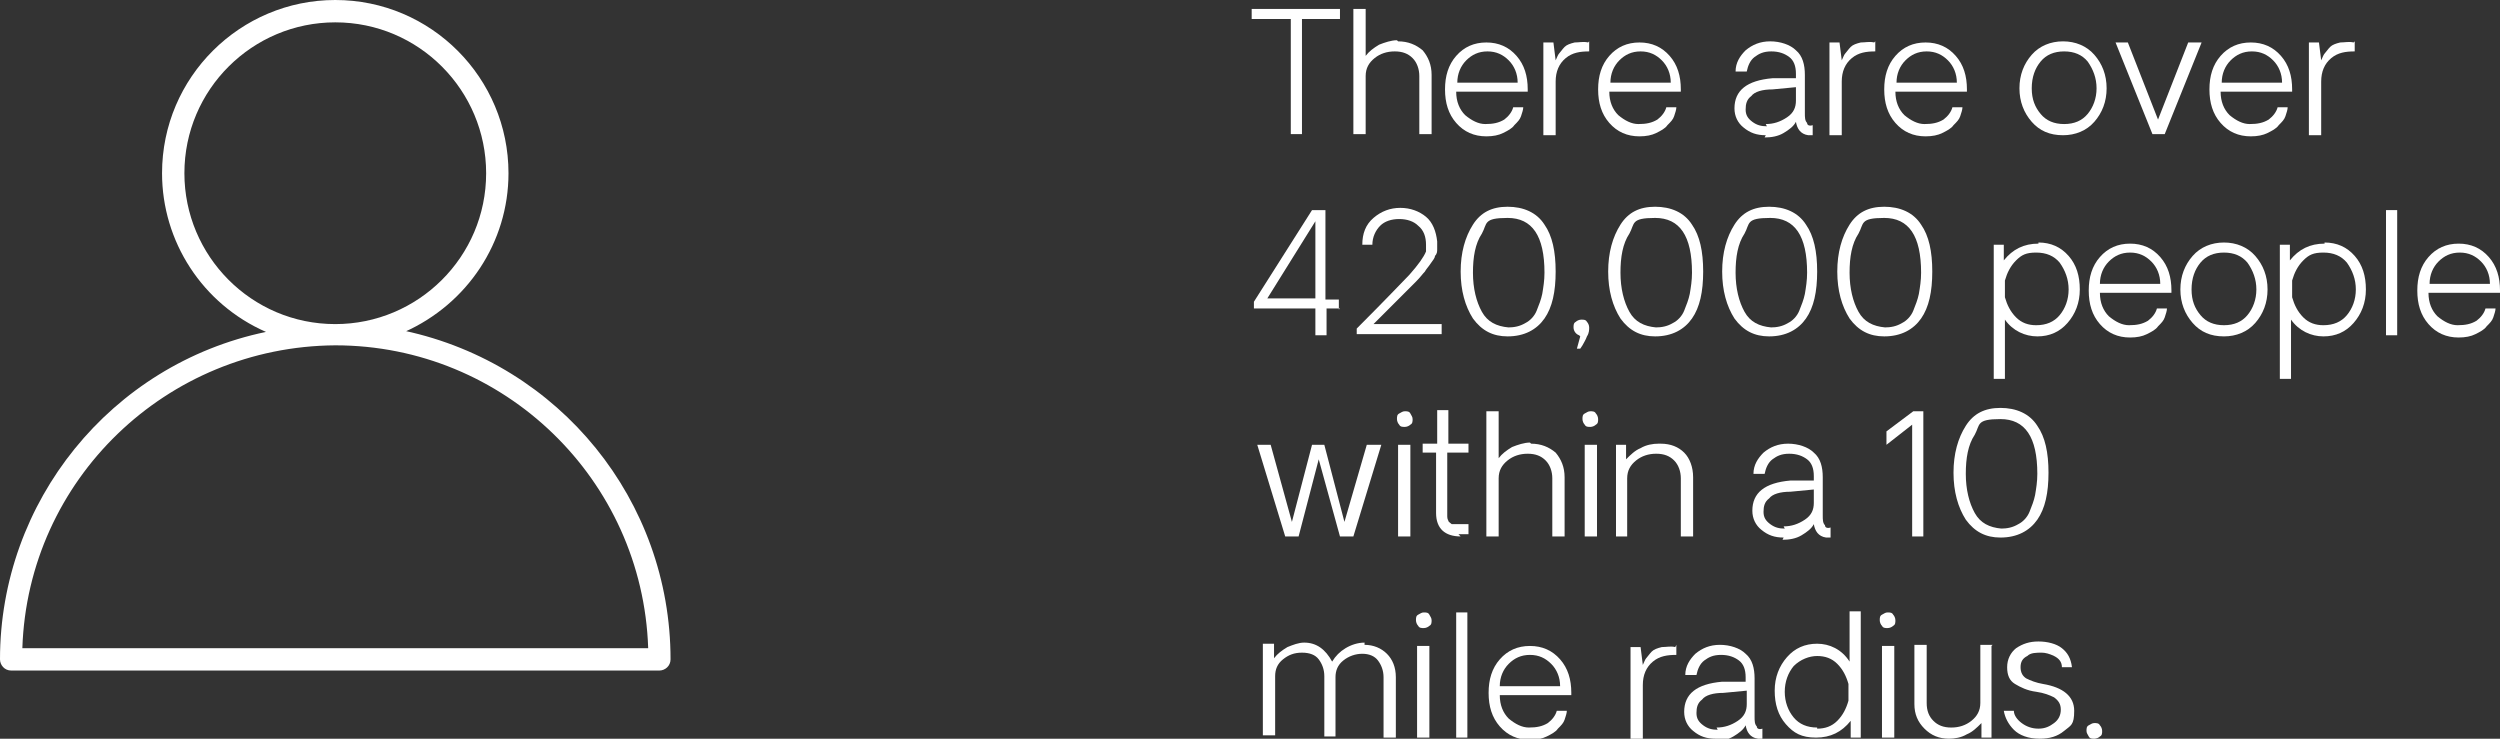 <svg xmlns="http://www.w3.org/2000/svg" xmlns:xlink="http://www.w3.org/1999/xlink" id="Layer_1" data-name="Layer 1" viewBox="0 0 223.7 66.1"><rect x="0" y="0" width="223.7" height="66.1" fill="#333333" stroke="none"/><defs><style> .cls-1 { clip-path: url(#clippath); } .cls-2 { fill: none; } .cls-2, .cls-3 { stroke-width: 0px; } .cls-4 { isolation: isolate; } .cls-3 { fill: #fff; } </style><clipPath id="clippath"><rect class="cls-2" y="0" width="60" height="60"></rect></clipPath></defs><g class="cls-1"><path id="Path_171" data-name="Path 171" class="cls-3" d="M36.2,29.7c5.6-2.5,9.3-8,9.3-14.2,0-8.5-6.9-15.5-15.5-15.5-8.5,0-15.5,6.9-15.5,15.5,0,6.1,3.6,11.7,9.3,14.2C9.9,32.6,0,44.9,0,59c0,.5.4,1,1,1h58c.5,0,1-.4,1-1,0-14.2-9.9-26.4-23.8-29.4M16.5,15.5c0-7.5,6.1-13.5,13.5-13.5,7.5,0,13.5,6.1,13.5,13.5,0,7.5-6.1,13.5-13.5,13.5-7.5,0-13.5-6.1-13.5-13.5M2,58c.5-15.1,12.9-27,28-27.1,15.1,0,27.5,12,28,27.1H2Z"></path></g><g class="cls-4"><path class="cls-3" d="M120,1.7h-3.5v10.3h-1V1.7h-3.5v-.9h7.9v.9Z"></path><path class="cls-3" d="M125.1,3.7c.9,0,1.6.3,2.2.8.5.6.8,1.3.8,2.2v5.3h-1.1v-5.2c0-.6-.2-1.2-.6-1.6s-.9-.6-1.6-.6-1.3.2-1.8.6c-.5.4-.8.9-.8,1.6v5.2h-1.1V.8h1.1v4.2c.3-.4.7-.7,1.2-1,.5-.2,1.1-.4,1.6-.4Z"></path><path class="cls-3" d="M136.7,7.8c0,.2,0,.3,0,.4h-6.4c0,.9.3,1.6.8,2.1.6.5,1.2.8,1.8.8.7,0,1.2-.1,1.7-.4.4-.3.7-.7.8-1.1h.9c0,.2-.1.5-.2.8-.1.3-.3.5-.6.8-.2.3-.6.5-1,.7-.4.2-.9.3-1.5.3-1.1,0-2-.4-2.7-1.2-.7-.8-1-1.8-1-3s.3-2.2,1-3,1.6-1.2,2.7-1.2,2,.4,2.7,1.2c.7.8,1,1.8,1,3ZM133.1,4.6c-.8,0-1.4.3-1.9.8-.5.5-.8,1.2-.8,2h5.4c0-.8-.3-1.5-.8-2-.5-.5-1.1-.8-1.9-.8Z"></path><path class="cls-3" d="M142.2,3.7v.9c-.8,0-1.5.1-2.1.6-.6.5-.9,1.2-.9,2.1v4.8h-1.1V3.8h.9l.2,1.6c.1-.2.2-.5.3-.6s.3-.4.5-.6.5-.3.9-.4c.4,0,.8-.1,1.2,0Z"></path><path class="cls-3" d="M150.4,7.8c0,.2,0,.3,0,.4h-6.4c0,.9.3,1.6.8,2.1.6.5,1.2.8,1.8.8.7,0,1.2-.1,1.7-.4.4-.3.7-.7.8-1.1h.9c0,.2-.1.5-.2.8-.1.3-.3.5-.6.8-.2.3-.6.5-1,.7-.4.2-.9.3-1.5.3-1.1,0-2-.4-2.7-1.2-.7-.8-1-1.8-1-3s.3-2.2,1-3,1.6-1.2,2.7-1.2,2,.4,2.7,1.2c.7.8,1,1.8,1,3ZM146.8,4.6c-.8,0-1.4.3-1.9.8-.5.5-.8,1.2-.8,2h5.4c0-.8-.3-1.5-.8-2-.5-.5-1.1-.8-1.9-.8Z"></path><path class="cls-3" d="M158,12.1c-.8,0-1.4-.2-2-.7-.5-.4-.8-1-.8-1.7,0-1.6,1.1-2.5,3.4-2.7h2.1v-.4c0-.7-.2-1.2-.6-1.5-.4-.3-.9-.5-1.6-.5s-1.1.2-1.5.5c-.4.3-.6.8-.7,1.3h-1c0-.8.4-1.4.9-1.9.6-.5,1.3-.8,2.2-.8s1.8.3,2.3.8c.6.5.8,1.3.8,2.2v3.4c0,.4,0,.7.2.9,0,.2.2.3.5.2v.9c-.2,0-.3,0-.4,0-.7-.1-1-.6-1.1-1.2-.2.4-.6.7-1.1,1-.5.3-1.1.4-1.7.4ZM158,11.1c.7,0,1.3-.2,1.9-.6.6-.4.8-.9.8-1.5v-1.2l-2.1.2c-.9,0-1.6.2-1.9.6-.4.3-.5.7-.5,1.2s.2.8.6,1.1.8.4,1.3.4Z"></path><path class="cls-3" d="M167.8,3.7v.9c-.8,0-1.5.1-2.1.6-.6.5-.9,1.2-.9,2.1v4.8h-1.1V3.8h.9l.2,1.6c.1-.2.2-.5.3-.6s.3-.4.5-.6.5-.3.9-.4c.4,0,.8-.1,1.2,0Z"></path><path class="cls-3" d="M176,7.8c0,.2,0,.3,0,.4h-6.4c0,.9.3,1.6.8,2.1.6.5,1.2.8,1.8.8.7,0,1.2-.1,1.7-.4.4-.3.7-.7.8-1.1h.9c0,.2-.1.5-.2.8-.1.3-.3.5-.6.8-.2.3-.6.5-1,.7-.4.2-.9.3-1.5.3-1.1,0-2-.4-2.7-1.2-.7-.8-1-1.8-1-3s.3-2.2,1-3,1.6-1.2,2.7-1.2,2,.4,2.7,1.2c.7.8,1,1.8,1,3ZM172.4,4.6c-.8,0-1.4.3-1.9.8-.5.5-.8,1.2-.8,2h5.4c0-.8-.3-1.5-.8-2-.5-.5-1.1-.8-1.9-.8Z"></path><path class="cls-3" d="M184.6,12.1c-1.2,0-2.1-.4-2.8-1.2-.7-.8-1.1-1.8-1.1-3s.4-2.2,1.1-3c.7-.8,1.7-1.2,2.8-1.2s2.1.4,2.8,1.2,1.1,1.8,1.1,3-.4,2.2-1.1,3c-.7.8-1.7,1.2-2.8,1.2ZM182.6,10.2c.5.6,1.2.9,2.1.9s1.6-.3,2.1-.9c.5-.6.8-1.4.8-2.3s-.3-1.7-.8-2.4c-.5-.6-1.2-.9-2.1-.9s-1.6.3-2.1.9-.8,1.4-.8,2.4.3,1.7.8,2.3Z"></path><path class="cls-3" d="M197,3.8l-3.3,8.2h-1.1l-3.3-8.2h1.1l2.7,6.9,2.7-6.9h1.1Z"></path><path class="cls-3" d="M205.1,7.8c0,.2,0,.3,0,.4h-6.4c0,.9.3,1.6.8,2.1.6.5,1.2.8,1.8.8.7,0,1.2-.1,1.7-.4.4-.3.7-.7.8-1.1h.9c0,.2-.1.5-.2.8-.1.3-.3.5-.6.8-.2.3-.6.5-1,.7-.4.2-.9.3-1.5.3-1.1,0-2-.4-2.7-1.2-.7-.8-1-1.8-1-3s.3-2.2,1-3,1.6-1.2,2.7-1.2,2,.4,2.7,1.2c.7.8,1,1.8,1,3ZM201.5,4.6c-.8,0-1.4.3-1.9.8-.5.5-.8,1.2-.8,2h5.4c0-.8-.3-1.5-.8-2-.5-.5-1.1-.8-1.9-.8Z"></path><path class="cls-3" d="M210.7,3.7v.9c-.8,0-1.5.1-2.1.6-.6.5-.9,1.2-.9,2.1v4.8h-1.1V3.8h.9l.2,1.6c.1-.2.2-.5.3-.6s.3-.4.5-.6.5-.3.9-.4c.4,0,.8-.1,1.2,0Z"></path></g><g class="cls-4"><path class="cls-3" d="M119.9,27.6h-1.2v2.4h-1v-2.4h-5.5v-.6l5.2-8.2h1.2v8h1.2v.9ZM117.7,26.7v-6.9l-4.3,6.9h4.3Z"></path><path class="cls-3" d="M121.4,29.4c2.8-2.8,4.3-4.4,4.7-4.8.8-.9,1.3-1.6,1.5-2.1,0-.2,0-.4,0-.6,0-.7-.2-1.3-.7-1.7-.4-.4-1-.6-1.7-.6-.7,0-1.3.2-1.7.6s-.7,1-.7,1.7h-.9c0-1,.3-1.8,1-2.4.7-.6,1.5-.9,2.4-.9.9,0,1.7.3,2.3.8.6.5.9,1.3,1,2.2,0,.2,0,.5,0,.7,0,.2,0,.4-.2.6,0,.2-.2.4-.4.7-.2.3-.4.5-.5.7-.2.2-.4.5-.8.9s-.8.8-1.1,1.1c-.3.3-.8.8-1.4,1.4-.5.5-1,1-1.3,1.3h6.1v.9h-7.6v-.6Z"></path><path class="cls-3" d="M134.9,30.1c-1.3,0-2.3-.5-3.1-1.6-.7-1.1-1.1-2.5-1.1-4.2s.4-3.1,1.1-4.2c.7-1.1,1.7-1.6,3.1-1.6s2.6.5,3.3,1.6c.7,1,1,2.4,1,4.2s-.3,3.2-1,4.2c-.7,1-1.8,1.6-3.3,1.6ZM134.9,29.3c.6,0,1.1-.1,1.6-.4.4-.2.8-.6,1-1.1s.4-1,.5-1.5c.1-.6.2-1.2.2-1.9,0-3.3-1.1-4.9-3.3-4.9s-1.8.5-2.3,1.4c-.6.9-.8,2.1-.8,3.5s.3,2.6.8,3.5c.5.9,1.3,1.3,2.4,1.4Z"></path><path class="cls-3" d="M141.3,30c-.3-.1-.5-.4-.5-.7,0-.2,0-.4.2-.5.1-.1.3-.2.5-.2s.4,0,.5.2c.1.1.2.3.2.5s0,.5-.2.8c-.1.3-.3.6-.4.8l-.2.3h-.3l.3-1.1Z"></path><path class="cls-3" d="M148.1,30.1c-1.3,0-2.3-.5-3.1-1.6-.7-1.1-1.1-2.5-1.1-4.2s.4-3.1,1.1-4.2c.7-1.1,1.7-1.6,3.1-1.6s2.6.5,3.3,1.6c.7,1,1,2.4,1,4.2s-.3,3.2-1,4.2c-.7,1-1.8,1.6-3.3,1.6ZM148.1,29.3c.6,0,1.1-.1,1.6-.4.4-.2.8-.6,1-1.1s.4-1,.5-1.5c.1-.6.2-1.2.2-1.9,0-3.3-1.1-4.9-3.3-4.9s-1.8.5-2.3,1.4c-.6.9-.8,2.1-.8,3.5s.3,2.6.8,3.5c.5.9,1.3,1.3,2.4,1.4Z"></path><path class="cls-3" d="M158.3,30.1c-1.3,0-2.3-.5-3.1-1.6-.7-1.1-1.1-2.5-1.1-4.2s.4-3.1,1.1-4.2c.7-1.1,1.7-1.6,3.1-1.6s2.6.5,3.3,1.6c.7,1,1,2.4,1,4.2s-.3,3.2-1,4.2c-.7,1-1.8,1.6-3.3,1.6ZM158.4,29.3c.6,0,1.1-.1,1.6-.4.4-.2.8-.6,1-1.1s.4-1,.5-1.5c.1-.6.2-1.2.2-1.9,0-3.3-1.1-4.9-3.3-4.9s-1.8.5-2.3,1.4c-.6.9-.8,2.1-.8,3.5s.3,2.6.8,3.5c.5.9,1.3,1.3,2.4,1.4Z"></path><path class="cls-3" d="M168.6,30.1c-1.3,0-2.3-.5-3.1-1.6-.7-1.1-1.1-2.5-1.1-4.2s.4-3.1,1.1-4.2c.7-1.1,1.7-1.6,3.1-1.6s2.6.5,3.3,1.6c.7,1,1,2.4,1,4.2s-.3,3.2-1,4.2c-.7,1-1.8,1.6-3.3,1.6ZM168.6,29.3c.6,0,1.1-.1,1.6-.4.4-.2.8-.6,1-1.1s.4-1,.5-1.5c.1-.6.2-1.2.2-1.9,0-3.3-1.1-4.9-3.3-4.9s-1.8.5-2.3,1.4c-.6.9-.8,2.1-.8,3.5s.3,2.6.8,3.5c.5.9,1.3,1.3,2.4,1.4Z"></path><path class="cls-3" d="M182.4,21.7c1.1,0,2,.4,2.7,1.2.7.8,1,1.8,1,3s-.4,2.2-1.1,3c-.7.8-1.6,1.2-2.7,1.2s-2.2-.5-2.9-1.5v5.3h-1v-12h.9v1.4c.8-1,1.8-1.5,3.1-1.5ZM182.2,29.1c.9,0,1.6-.3,2.1-.9.5-.6.8-1.4.8-2.3s-.3-1.7-.8-2.4c-.5-.6-1.2-.9-2.1-.9s-1.3.2-1.8.7c-.5.5-.8,1.1-1,1.8v1.5c.2.7.5,1.3,1,1.8.5.5,1.1.7,1.8.7Z"></path><path class="cls-3" d="M194.3,25.8c0,.2,0,.3,0,.4h-6.4c0,.9.3,1.6.8,2.1.6.5,1.2.8,1.8.8.7,0,1.2-.1,1.7-.4.4-.3.7-.7.8-1.1h.9c0,.2-.1.5-.2.8-.1.3-.3.5-.6.8-.2.3-.6.5-1,.7-.4.2-.9.3-1.5.3-1.1,0-2-.4-2.7-1.2-.7-.8-1-1.8-1-3s.3-2.2,1-3,1.6-1.2,2.7-1.2,2,.4,2.7,1.2c.7.8,1,1.8,1,3ZM190.6,22.6c-.8,0-1.4.3-1.9.8-.5.5-.8,1.2-.8,2h5.4c0-.8-.3-1.5-.8-2-.5-.5-1.1-.8-1.9-.8Z"></path><path class="cls-3" d="M199,30.1c-1.2,0-2.1-.4-2.8-1.2-.7-.8-1.1-1.8-1.1-3s.4-2.2,1.1-3c.7-.8,1.7-1.2,2.8-1.2s2.1.4,2.8,1.2,1.1,1.8,1.1,3-.4,2.2-1.1,3c-.7.8-1.7,1.2-2.8,1.2ZM196.9,28.2c.5.6,1.2.9,2.1.9s1.6-.3,2.1-.9c.5-.6.8-1.4.8-2.3s-.3-1.7-.8-2.4c-.5-.6-1.2-.9-2.1-.9s-1.6.3-2.1.9-.8,1.4-.8,2.4.3,1.7.8,2.3Z"></path><path class="cls-3" d="M208,21.7c1.1,0,2,.4,2.7,1.2.7.8,1,1.8,1,3s-.4,2.2-1.1,3c-.7.8-1.6,1.2-2.7,1.2s-2.2-.5-2.9-1.5v5.3h-1v-12h.9v1.4c.8-1,1.8-1.5,3.1-1.5ZM207.9,29.1c.9,0,1.6-.3,2.1-.9.5-.6.8-1.4.8-2.3s-.3-1.7-.8-2.4c-.5-.6-1.2-.9-2.1-.9s-1.3.2-1.8.7c-.5.5-.8,1.1-1,1.8v1.5c.2.7.5,1.3,1,1.8.5.5,1.1.7,1.8.7Z"></path><path class="cls-3" d="M213.5,30v-11.2h1v11.2h-1Z"></path><path class="cls-3" d="M223.7,25.8c0,.2,0,.3,0,.4h-6.4c0,.9.3,1.6.8,2.1.6.5,1.2.8,1.8.8.7,0,1.2-.1,1.7-.4.4-.3.7-.7.8-1.1h.9c0,.2-.1.5-.2.8-.1.3-.3.5-.6.8-.2.3-.6.5-1,.7-.4.2-.9.3-1.5.3-1.1,0-2-.4-2.7-1.2-.7-.8-1-1.8-1-3s.3-2.2,1-3,1.6-1.2,2.7-1.2,2,.4,2.7,1.2c.7.8,1,1.8,1,3ZM220.1,22.6c-.8,0-1.4.3-1.9.8-.5.5-.8,1.2-.8,2h5.4c0-.8-.3-1.5-.8-2-.5-.5-1.1-.8-1.9-.8Z"></path></g><g class="cls-4"><path class="cls-3" d="M123.6,39.8l-2.5,8.2h-1.2l-1.9-6.9-1.8,6.9h-1.2l-2.5-8.2h1.2l1.9,6.9,1.8-6.9h1.1l1.8,6.9,2-6.9h1.2Z"></path><path class="cls-3" d="M126.2,38c-.1.1-.3.2-.5.2s-.4,0-.5-.2c-.1-.1-.2-.3-.2-.5s0-.4.2-.5.3-.2.5-.2.4,0,.5.2.2.3.2.5,0,.4-.2.5ZM125.1,39.8h1.1v8.2h-1.1v-8.2Z"></path><path class="cls-3" d="M130.7,48c-1.4,0-2.2-.7-2.2-2.1v-5.4s-1.2,0-1.2,0v-.8h1.3v-3h1v3h1.8v.8h-1.9s0,5.2,0,5.2c0,.2,0,.4,0,.5,0,.1,0,.2.1.4,0,.1.2.2.3.3.2,0,.4,0,.6,0h.9v.9h-.9Z"></path><path class="cls-3" d="M137,39.7c.9,0,1.6.3,2.2.8.5.6.8,1.3.8,2.2v5.3h-1.1v-5.2c0-.6-.2-1.2-.6-1.6s-.9-.6-1.6-.6-1.3.2-1.8.6c-.5.4-.8.9-.8,1.6v5.2h-1.1v-11.2h1.1v4.2c.3-.4.7-.7,1.2-1,.5-.2,1.1-.4,1.6-.4Z"></path><path class="cls-3" d="M142.8,38c-.1.1-.3.2-.5.2s-.4,0-.5-.2c-.1-.1-.2-.3-.2-.5s0-.4.2-.5.3-.2.5-.2.4,0,.5.2c.1.1.2.3.2.5s0,.4-.2.5ZM141.8,39.8h1.1v8.2h-1.1v-8.2Z"></path><path class="cls-3" d="M148.6,39.7c.9,0,1.6.3,2.1.8s.8,1.3.8,2.2v5.3h-1.1v-5.2c0-.6-.2-1.2-.6-1.6-.4-.4-.9-.6-1.6-.6s-1.3.2-1.8.6-.8.9-.8,1.6v5.2h-1v-8.2h.9v1.3c.4-.4.8-.8,1.3-1,.5-.3,1.1-.4,1.6-.4Z"></path><path class="cls-3" d="M159.6,48.1c-.8,0-1.4-.2-2-.7-.5-.4-.8-1-.8-1.7,0-1.6,1.1-2.5,3.4-2.7h2.1v-.4c0-.7-.2-1.2-.6-1.5-.4-.3-.9-.5-1.6-.5s-1.1.2-1.5.5c-.4.3-.6.8-.7,1.3h-1c0-.8.4-1.4.9-1.9.6-.5,1.3-.8,2.2-.8s1.8.3,2.3.8c.6.5.8,1.3.8,2.2v3.4c0,.4,0,.7.2.9,0,.2.2.3.5.2v.9c-.2,0-.3,0-.4,0-.7-.1-1-.6-1.1-1.2-.2.4-.6.7-1.1,1-.5.3-1.1.4-1.7.4ZM159.6,47.1c.7,0,1.3-.2,1.9-.6.6-.4.8-.9.8-1.5v-1.2l-2.1.2c-.9,0-1.6.2-1.9.6-.4.3-.5.7-.5,1.2s.2.8.6,1.1.8.4,1.3.4Z"></path><path class="cls-3" d="M171.1,38l-2.3,1.8v-1.2l2.4-1.8h.9v11.2h-1v-10Z"></path><path class="cls-3" d="M179,48.1c-1.3,0-2.3-.5-3.1-1.6-.7-1.1-1.1-2.5-1.1-4.2s.4-3.1,1.1-4.2c.7-1.1,1.7-1.6,3.1-1.6s2.6.5,3.3,1.6c.7,1,1,2.4,1,4.2s-.3,3.2-1,4.2c-.7,1-1.8,1.6-3.3,1.6ZM179,47.3c.6,0,1.1-.1,1.6-.4.4-.2.8-.6,1-1.1s.4-1,.5-1.5c.1-.6.2-1.2.2-1.9,0-3.3-1.1-4.9-3.3-4.9s-1.8.5-2.3,1.4c-.6.9-.8,2.1-.8,3.5s.3,2.6.8,3.5c.5.9,1.3,1.3,2.4,1.4Z"></path></g><g class="cls-4"><path class="cls-3" d="M122.1,57.7c.8,0,1.5.3,2,.8.5.5.8,1.2.8,2.1v5.4h-1.1v-5.4c0-.6-.2-1.1-.5-1.5s-.8-.6-1.4-.6-1.2.2-1.7.6c-.5.4-.7.9-.7,1.5v5.3h-1v-5.4c0-.6-.2-1.1-.5-1.5s-.8-.6-1.5-.6-1.2.2-1.7.6c-.5.4-.7.9-.7,1.5v5.3h-1.1v-8.2h1v1.3c.3-.4.7-.7,1.2-1,.5-.2,1-.4,1.5-.4,1.1,0,1.9.6,2.5,1.7.3-.5.7-.9,1.2-1.2.5-.3,1.1-.5,1.7-.5Z"></path><path class="cls-3" d="M127.9,56c-.1.1-.3.2-.5.2s-.4,0-.5-.2c-.1-.1-.2-.3-.2-.5s0-.4.2-.5.3-.2.5-.2.4,0,.5.2.2.3.2.5,0,.4-.2.5ZM126.8,57.8h1.1v8.2h-1.1v-8.2Z"></path><path class="cls-3" d="M130.3,66v-11.2h1v11.2h-1Z"></path><path class="cls-3" d="M140.6,61.8c0,.2,0,.3,0,.4h-6.4c0,.9.3,1.6.8,2.1.6.5,1.2.8,1.8.8.7,0,1.2-.1,1.7-.4.4-.3.7-.7.8-1.1h.9c0,.2-.1.5-.2.8-.1.3-.3.5-.6.8-.2.3-.6.5-1,.7-.4.2-.9.3-1.5.3-1.1,0-2-.4-2.7-1.2-.7-.8-1-1.8-1-3s.3-2.2,1-3,1.6-1.2,2.7-1.2,2,.4,2.7,1.2c.7.8,1,1.8,1,3ZM136.9,58.6c-.8,0-1.4.3-1.9.8-.5.5-.8,1.2-.8,2h5.4c0-.8-.3-1.5-.8-2-.5-.5-1.1-.8-1.9-.8Z"></path><path class="cls-3" d="M150,57.7v.9c-.8,0-1.5.1-2.1.6-.6.5-.9,1.2-.9,2.1v4.8h-1.1v-8.2h.9l.2,1.6c.1-.2.2-.5.3-.6s.3-.4.5-.6.5-.3.9-.4c.4,0,.8-.1,1.2,0Z"></path><path class="cls-3" d="M153.5,66.1c-.8,0-1.4-.2-2-.7-.5-.4-.8-1-.8-1.7,0-1.6,1.1-2.5,3.4-2.7h2.1v-.4c0-.7-.2-1.2-.6-1.5-.4-.3-.9-.5-1.6-.5s-1.1.2-1.5.5c-.4.3-.6.8-.7,1.3h-1c0-.8.4-1.4.9-1.9.6-.5,1.3-.8,2.2-.8s1.8.3,2.3.8c.6.5.8,1.3.8,2.2v3.4c0,.4,0,.7.2.9,0,.2.2.3.5.2v.9c-.2,0-.3,0-.4,0-.7-.1-1-.6-1.1-1.2-.2.4-.6.7-1.1,1-.5.3-1.1.4-1.7.4ZM153.6,65.1c.7,0,1.3-.2,1.9-.6.6-.4.8-.9.8-1.5v-1.2l-2.1.2c-.9,0-1.6.2-1.9.6-.4.3-.5.7-.5,1.2s.2.8.6,1.1.8.4,1.3.4Z"></path><path class="cls-3" d="M166.5,54.8v11.2h-.9v-1.5c-.8,1-1.8,1.5-3.1,1.5s-2-.4-2.7-1.2c-.7-.8-1-1.8-1-3s.4-2.2,1.1-3c.7-.8,1.6-1.2,2.7-1.2s2.2.5,2.9,1.6v-4.5h1ZM162.6,65.2c.7,0,1.3-.2,1.8-.7.5-.5.8-1.1,1-1.8v-1.5c-.2-.7-.5-1.3-1-1.8-.5-.5-1.1-.7-1.8-.7s-1.5.3-2.1.9c-.5.6-.8,1.4-.8,2.3s.3,1.7.8,2.3c.5.6,1.2.9,2.1.9Z"></path><path class="cls-3" d="M169.4,56c-.1.1-.3.2-.5.2s-.4,0-.5-.2c-.1-.1-.2-.3-.2-.5s0-.4.2-.5.3-.2.5-.2.4,0,.5.2c.1.1.2.3.2.5s0,.4-.2.5ZM168.4,57.8h1.1v8.2h-1.1v-8.2Z"></path><path class="cls-3" d="M178.2,57.8v8.2h-.9v-1.3c-.4.4-.8.8-1.3,1-.5.3-1.1.4-1.6.4-.9,0-1.6-.3-2.2-.9-.6-.6-.9-1.3-.9-2.2v-5.3h1.1v5.2c0,.7.2,1.2.6,1.6s.9.6,1.6.6,1.3-.2,1.8-.6c.5-.4.8-.9.8-1.6v-5.2h1.1Z"></path><path class="cls-3" d="M182.5,66.1c-1,0-1.8-.3-2.3-.8-.5-.5-.8-1.1-.9-1.7h.9c0,.4.3.8.7,1.1.4.3.9.5,1.5.5s1-.2,1.4-.5c.4-.3.6-.7.6-1.2s-.2-.8-.6-1.1c-.4-.2-.9-.4-1.6-.5-.8-.1-1.4-.4-1.9-.7-.5-.3-.7-.8-.7-1.5s.3-1.3.8-1.7c.6-.4,1.2-.6,2-.6s1.6.2,2.1.6c.5.4.8.9.9,1.7h-.9c0-.5-.3-.8-.7-1-.4-.2-.8-.3-1.1-.3-.5,0-1,0-1.3.3-.4.2-.6.5-.6,1s.2.8.5,1c.4.2.9.4,1.5.5,1.8.3,2.8,1.1,2.8,2.4s-.3,1.3-.9,1.8c-.6.5-1.3.7-2.2.7Z"></path><path class="cls-3" d="M187.9,65.9c-.1.1-.3.2-.5.2s-.4,0-.5-.2-.2-.3-.2-.5,0-.4.2-.5.3-.2.5-.2.4,0,.5.2c.1.1.2.3.2.5s0,.4-.2.5Z"></path></g></svg>